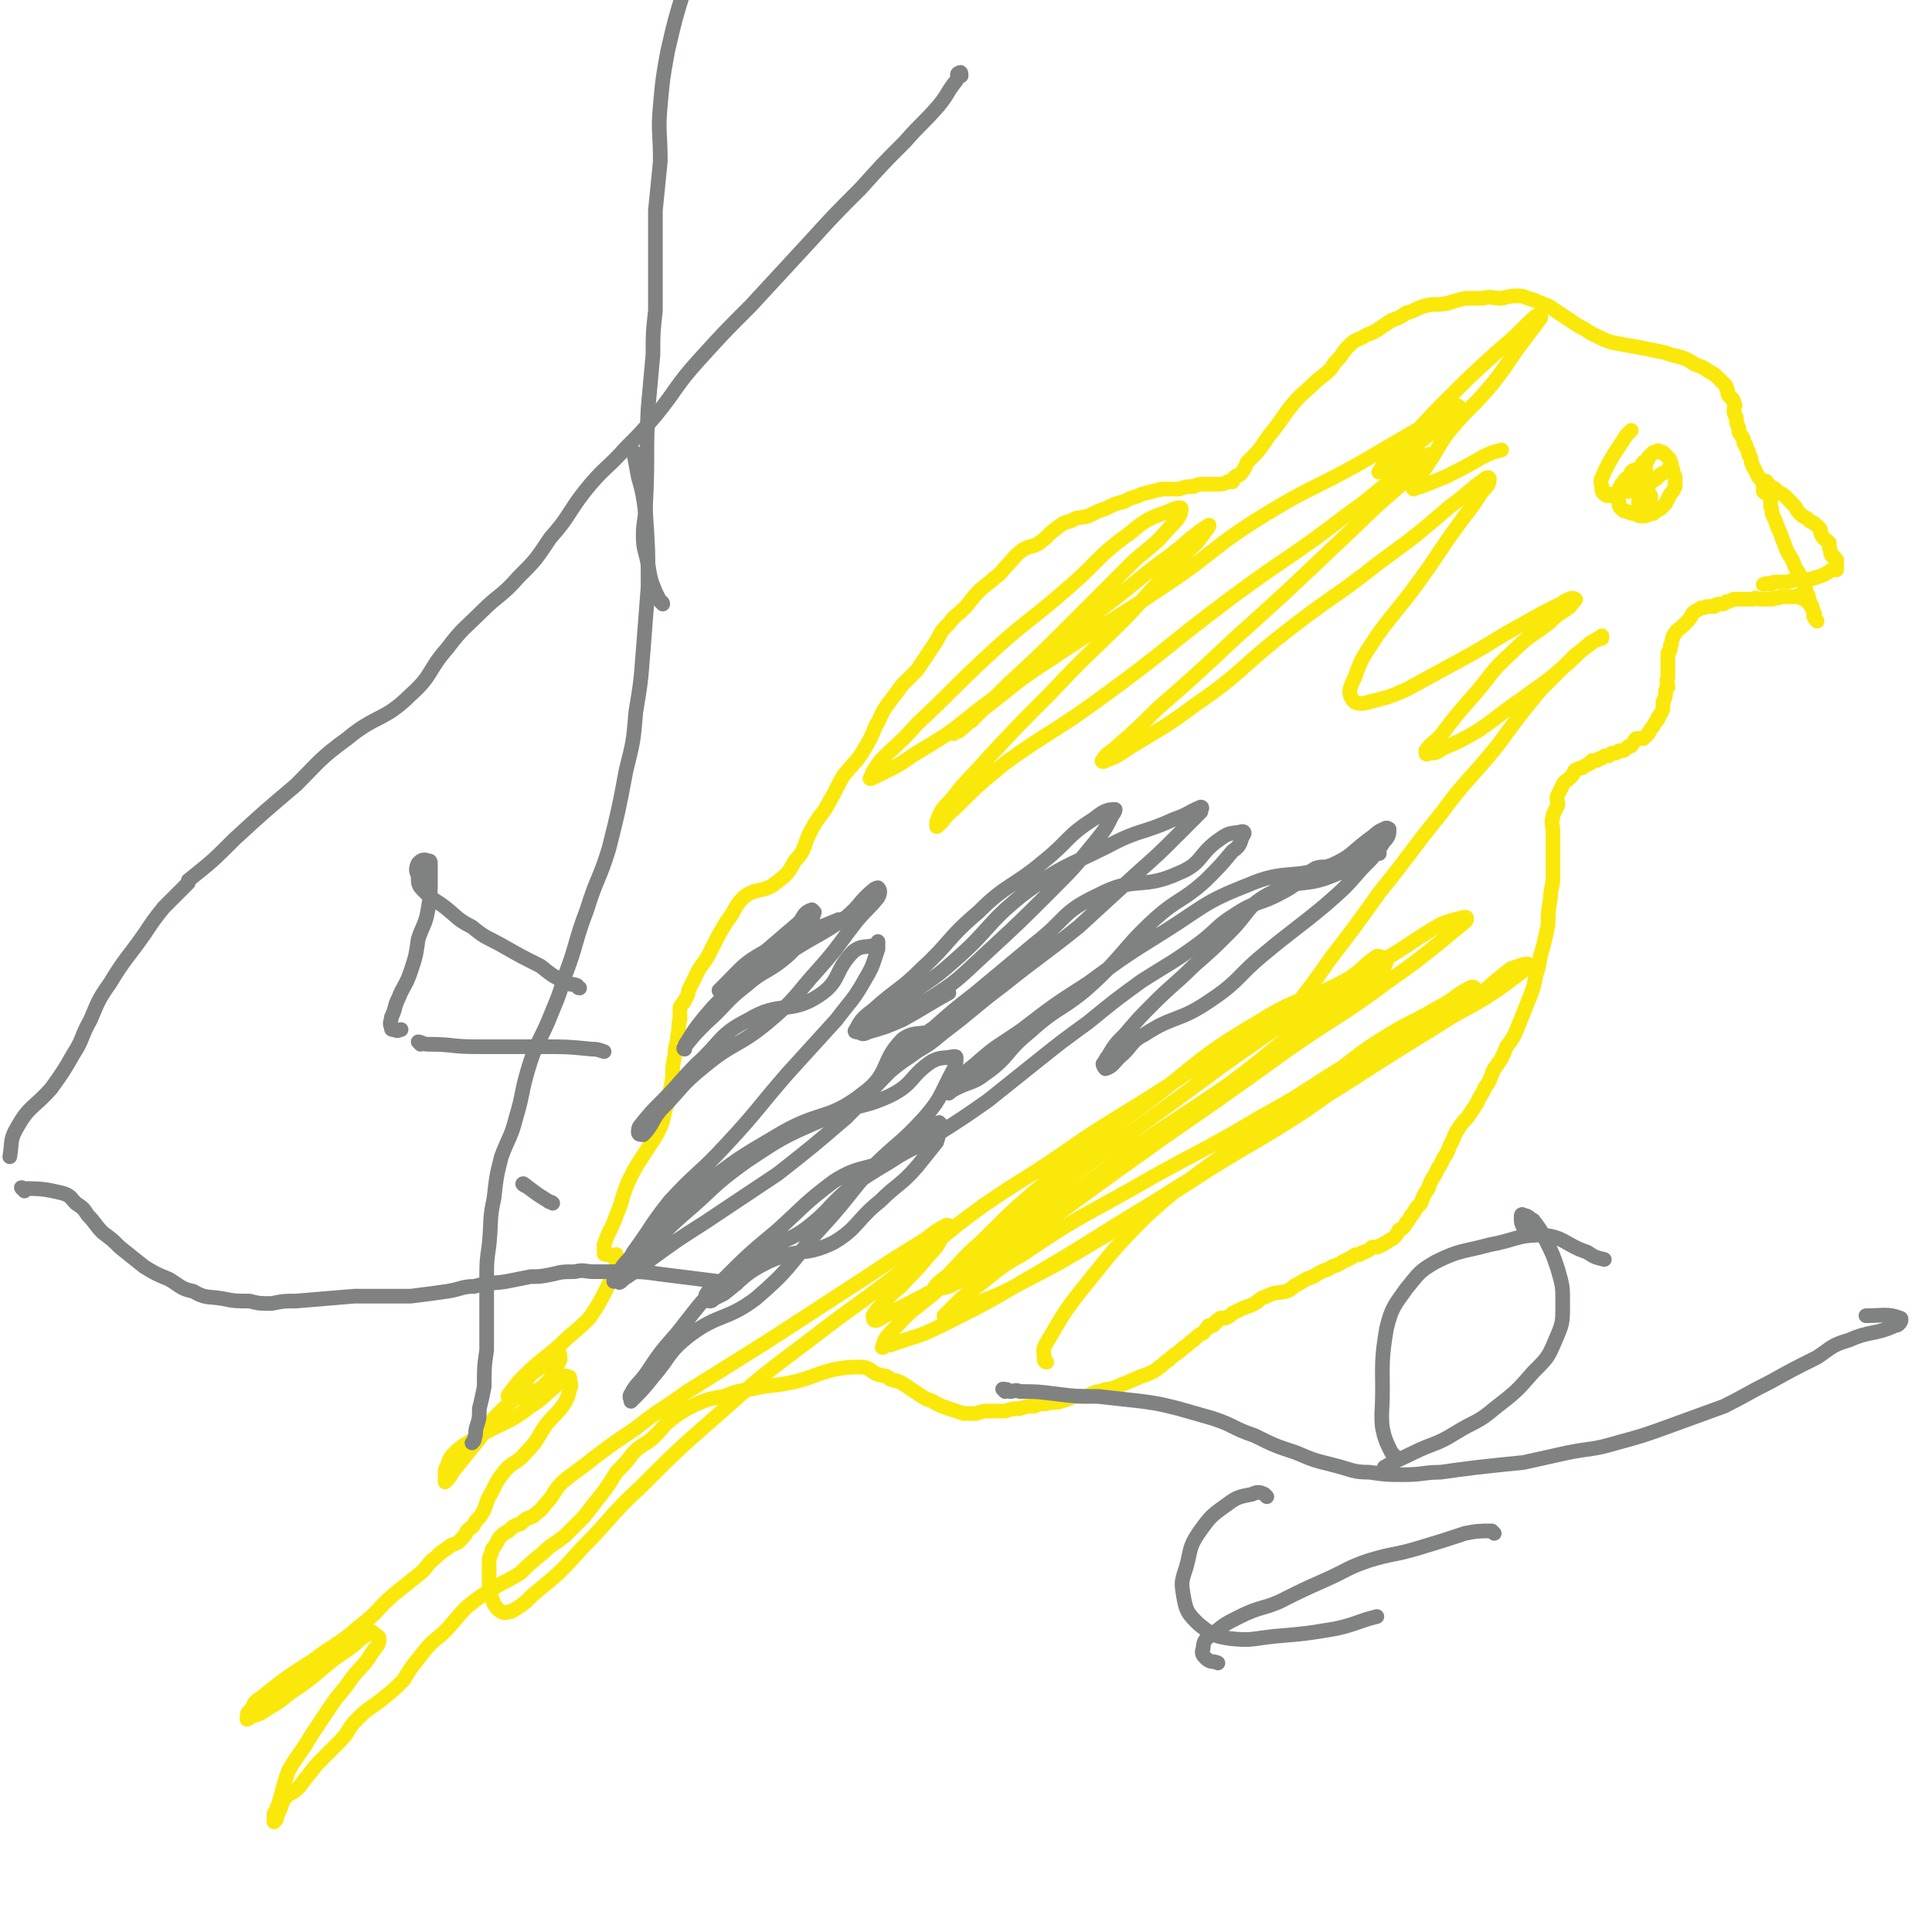 <svg viewBox='0 0 790 790' version='1.1' xmlns='http://www.w3.org/2000/svg' xmlns:xlink='http://www.w3.org/1999/xlink'><g fill='none' stroke='#FAE80B' stroke-width='6' stroke-linecap='round' stroke-linejoin='round'><path d='M723,198c0,0 -1,-2 -1,-1 1,1 2,2 4,3 1,2 2,1 4,3 1,1 1,1 3,3 2,2 1,2 3,4 2,2 2,1 4,3 2,1 2,1 4,3 1,1 0,2 1,3 1,2 1,1 3,3 0,1 0,1 0,2 1,2 0,2 1,3 0,1 1,0 1,1 1,0 0,1 1,1 0,1 0,1 0,1 0,1 0,1 0,1 0,1 0,1 0,1 0,0 0,0 0,1 0,0 0,0 0,0 -1,0 -1,0 -2,0 -3,2 -3,2 -6,3 -3,1 -3,1 -6,1 -3,0 -3,0 -6,1 -2,0 -2,0 -4,0 -2,0 -2,0 -3,1 -1,0 -1,-1 -3,0 0,0 0,0 0,0 '/><path d='M741,248c-1,0 -1,-1 -1,-1 -2,-2 -2,-2 -5,-3 0,-1 0,0 -1,0 0,0 0,0 -1,0 -1,0 -1,0 -2,0 -1,0 -1,0 -1,0 -1,0 -1,0 -2,0 -1,1 -1,0 -3,1 -1,0 -1,0 -3,0 -1,0 -1,0 -2,0 -2,0 -2,-1 -3,0 -2,0 -2,0 -3,0 -2,0 -2,0 -3,0 -1,0 -1,0 -2,0 -2,1 -2,1 -3,1 -1,1 -1,1 -2,1 -2,0 -2,0 -3,1 -2,0 -2,0 -3,0 -2,1 -2,0 -3,1 -2,1 -2,1 -3,2 -1,2 -1,2 -2,3 -1,1 -1,1 -2,2 -2,2 -2,1 -3,3 -1,1 -1,1 -1,2 -1,2 0,2 -1,3 0,2 0,2 -1,3 0,2 0,2 0,3 0,2 0,2 0,4 0,2 0,1 0,3 -1,2 0,2 0,4 -1,1 -1,1 -1,3 0,1 0,1 -1,3 0,1 0,1 0,2 0,1 0,1 -1,3 -1,1 -1,1 -1,2 -1,1 -1,1 -2,3 -1,1 -1,1 -2,3 -1,1 -1,1 -2,2 -1,0 -2,0 -3,0 -1,1 -1,2 -2,3 -1,0 -1,0 -2,1 -1,1 -1,1 -3,1 -1,1 -1,1 -3,1 -1,1 -1,1 -1,1 -2,0 -2,0 -3,1 -1,0 -1,0 -2,1 -1,0 -1,0 -2,0 -1,1 0,1 -1,1 -1,1 -2,1 -3,2 -1,0 -1,0 -3,1 -1,2 -1,2 -2,3 -2,2 -2,1 -3,3 -1,2 -1,2 -2,4 -1,2 0,2 0,4 -1,3 -2,3 -2,5 -1,3 0,3 0,6 0,3 0,3 0,6 0,2 0,2 0,5 0,4 0,4 0,7 0,5 -1,5 -1,9 -1,6 -1,6 -1,11 -1,5 -1,5 -2,9 -2,6 -1,6 -3,12 -1,5 -1,5 -3,10 -2,5 -2,5 -4,10 -2,5 -2,5 -5,9 -2,5 -2,5 -5,9 -2,4 -1,4 -4,8 -1,3 -2,3 -3,6 -2,3 -2,3 -4,6 -2,2 -2,2 -4,5 -2,3 -1,3 -3,6 -1,3 -1,3 -3,6 -1,3 -2,3 -3,6 -2,3 -2,3 -3,6 -2,3 -2,3 -3,6 -2,2 -2,2 -3,4 -2,2 -1,2 -3,4 -1,2 -1,2 -3,3 -1,2 -1,2 -2,3 -1,1 -2,1 -3,2 -1,0 -1,1 -2,1 -1,1 -1,0 -2,1 -1,0 -1,0 -2,0 -1,1 -1,1 -3,2 -1,0 -1,0 -2,1 -2,0 -2,0 -3,1 -2,1 -2,1 -4,2 -3,2 -3,1 -6,3 -3,1 -3,1 -6,3 -3,1 -3,1 -6,3 -3,1 -2,2 -5,3 -4,1 -4,0 -8,2 -3,1 -2,1 -5,3 -2,1 -2,1 -5,2 -2,1 -2,1 -4,2 -1,1 -1,1 -3,2 -1,0 -1,0 -2,0 0,0 0,0 -1,1 -1,0 0,0 -1,1 0,0 0,0 0,0 -1,0 0,0 -1,1 0,0 0,0 -1,0 -1,0 -1,0 -1,1 -1,0 -1,1 -2,2 -2,1 -2,1 -4,3 -2,1 -2,2 -4,3 -3,3 -3,2 -6,5 -2,1 -2,2 -4,3 -2,2 -3,2 -5,3 -3,1 -3,1 -5,2 -3,1 -2,1 -5,2 -2,1 -2,1 -5,2 -2,0 -2,0 -4,1 -3,0 -3,1 -6,2 -2,0 -2,0 -5,0 -2,1 -2,1 -5,2 -3,1 -3,0 -6,1 -3,0 -3,0 -5,1 -3,0 -3,0 -6,1 -3,0 -3,0 -6,1 -3,0 -3,0 -6,0 -3,0 -3,0 -6,1 -2,0 -3,0 -5,0 -3,-1 -3,-1 -6,-2 -3,-1 -3,-1 -5,-2 -3,-2 -3,-1 -6,-3 -3,-2 -3,-2 -6,-4 -3,-2 -3,-2 -7,-3 -2,-2 -2,-1 -5,-2 -3,-1 -2,-2 -6,-3 -6,0 -6,0 -12,1 -8,2 -8,3 -16,5 -9,2 -9,1 -18,3 -6,1 -6,1 -11,3 -6,1 -6,1 -11,3 -6,3 -6,3 -10,6 -4,3 -4,4 -7,7 -4,4 -5,3 -9,7 -3,4 -3,4 -7,8 -3,5 -3,5 -6,9 -4,5 -4,5 -7,9 -4,4 -4,4 -8,8 -5,4 -5,3 -9,7 -5,4 -5,4 -9,8 -6,4 -6,3 -12,7 -5,3 -5,3 -10,7 -5,5 -5,6 -10,11 -5,4 -5,4 -9,9 -4,5 -4,5 -7,10 -4,4 -4,4 -9,8 -5,4 -5,3 -10,8 -4,4 -3,5 -7,9 -3,3 -3,3 -7,7 -3,3 -3,3 -6,7 -2,2 -2,3 -4,5 -3,3 -4,2 -6,5 -1,2 -1,3 -2,5 -1,2 -1,2 -1,3 -1,1 -1,1 -1,1 0,0 0,0 0,-1 0,-1 0,-1 0,-2 0,-1 1,-1 1,-2 3,-8 2,-8 5,-16 4,-7 5,-7 9,-14 4,-6 4,-6 8,-12 4,-6 5,-6 9,-12 4,-5 5,-5 8,-10 2,-3 3,-3 3,-6 0,-1 -1,-1 -2,-2 -1,-1 -1,-1 -2,0 -4,2 -4,3 -8,6 -6,4 -6,4 -12,9 -6,5 -6,5 -12,9 -5,4 -5,4 -10,7 -3,2 -3,2 -7,3 0,1 -1,1 -1,1 0,-2 0,-3 2,-4 1,-3 1,-3 4,-5 10,-8 10,-8 21,-15 9,-7 10,-6 19,-14 8,-6 7,-7 14,-13 5,-4 5,-4 10,-8 4,-3 3,-4 7,-7 2,-2 2,-2 5,-4 2,-2 3,-1 5,-3 2,-2 2,-2 3,-4 2,-2 2,-1 3,-3 1,-2 2,-2 3,-4 2,-3 1,-3 3,-7 3,-5 2,-5 6,-10 4,-5 5,-3 9,-8 5,-5 4,-5 8,-11 3,-4 4,-4 7,-8 2,-3 2,-3 3,-7 1,-2 0,-2 0,-4 0,-1 0,-1 -1,-1 -1,-1 -1,0 -2,1 -2,1 -2,1 -3,3 -5,4 -5,5 -10,8 -9,7 -10,6 -19,11 -6,4 -6,3 -11,7 -3,3 -3,3 -4,6 -1,2 -1,2 -1,5 0,1 0,2 0,2 1,-1 2,-2 3,-4 4,-5 4,-5 8,-10 7,-8 6,-10 14,-17 6,-6 8,-3 15,-8 3,-3 3,-3 5,-7 1,-2 1,-2 2,-4 0,-2 0,-3 -1,-3 -1,-1 -1,0 -2,1 -2,2 -2,2 -4,4 -2,2 -2,2 -5,4 -2,3 -2,3 -5,5 -1,1 -1,1 -2,1 -1,1 -3,3 -2,3 1,-2 2,-4 6,-8 7,-7 7,-6 15,-13 6,-6 6,-5 12,-11 4,-6 4,-6 7,-12 2,-4 2,-4 3,-7 1,-2 1,-2 1,-4 0,-1 0,-2 0,-3 0,0 -1,1 -1,1 -1,0 -1,-1 -2,-1 0,0 -1,0 -1,0 -1,0 -1,0 -1,-1 0,-1 0,-2 0,-3 2,-6 3,-6 5,-12 3,-7 2,-7 5,-14 3,-6 3,-6 7,-12 3,-5 3,-4 6,-10 2,-5 1,-5 3,-10 1,-5 1,-5 2,-10 0,-5 0,-5 1,-10 0,-4 1,-4 1,-7 1,-4 0,-4 1,-7 0,-3 0,-3 0,-5 1,-2 2,-2 2,-3 2,-3 1,-3 2,-5 2,-4 2,-4 4,-8 3,-4 3,-4 5,-8 3,-6 3,-6 6,-11 4,-5 3,-6 7,-10 5,-4 7,-2 12,-5 5,-4 6,-4 9,-10 5,-5 3,-6 7,-13 3,-6 4,-5 7,-11 3,-5 3,-6 6,-11 4,-5 5,-5 8,-10 3,-5 3,-5 5,-10 3,-5 2,-5 5,-9 3,-4 3,-4 6,-8 3,-3 3,-3 6,-6 2,-3 2,-3 4,-6 2,-3 2,-3 4,-6 2,-4 2,-4 5,-7 3,-4 3,-3 6,-6 3,-3 3,-4 6,-7 3,-3 4,-3 7,-6 3,-2 2,-2 5,-5 3,-3 2,-3 6,-6 3,-2 4,-1 7,-3 4,-3 3,-3 7,-6 3,-2 2,-2 6,-3 3,-2 4,-1 7,-2 4,-2 4,-2 7,-3 4,-2 4,-2 8,-3 3,-2 3,-1 7,-3 4,-1 4,-1 8,-2 3,0 3,0 7,0 3,-1 3,-1 6,-1 2,-1 2,-1 5,-1 2,0 2,0 5,0 2,0 2,0 4,-1 1,0 1,0 2,0 0,-1 0,-1 1,-2 1,-1 1,0 2,-1 2,-2 2,-3 3,-5 2,-2 2,-2 4,-4 3,-4 3,-4 5,-7 5,-6 5,-7 9,-12 4,-5 5,-5 9,-9 3,-3 4,-3 7,-6 2,-3 2,-3 4,-5 2,-3 2,-3 4,-5 2,-2 3,-2 5,-3 3,-2 3,-1 6,-3 3,-2 3,-2 6,-4 3,-1 3,-1 6,-3 4,-1 4,-2 8,-3 4,-1 4,0 9,-1 3,-1 3,-1 7,-2 4,0 4,0 7,0 4,-1 4,0 8,0 4,-1 4,-1 8,-1 3,1 3,1 6,2 2,1 2,1 5,2 3,2 3,2 6,4 3,2 3,2 6,4 4,2 3,2 7,4 4,2 4,2 7,3 5,1 5,1 11,2 5,1 5,1 10,2 3,1 3,1 7,2 3,1 3,1 6,3 3,1 3,1 6,3 2,1 2,1 4,3 1,1 1,1 2,2 1,1 1,1 1,2 1,1 0,2 1,3 1,1 2,1 2,3 1,1 0,1 0,3 0,2 1,2 1,3 0,2 0,2 1,4 0,2 0,2 1,3 1,2 1,1 1,3 1,1 1,1 1,2 1,2 1,1 1,3 1,1 1,1 1,3 1,1 0,1 1,2 1,2 1,2 2,4 1,1 1,1 2,3 0,1 0,1 0,3 1,1 2,1 3,3 0,1 0,1 0,3 1,2 0,2 1,4 1,2 1,2 2,5 1,2 1,2 2,5 1,2 1,3 2,5 2,3 2,3 3,6 2,3 2,3 3,6 1,2 1,2 2,5 1,1 0,1 1,3 0,1 1,1 1,3 1,1 0,1 1,2 0,1 -1,1 0,1 0,1 0,1 1,2 0,0 0,0 0,0 0,0 0,0 0,0 '/><path d='M671,199c0,0 -1,0 -1,-1 0,-2 0,-2 0,-4 0,-1 1,-1 1,-2 0,-1 0,-2 1,-3 0,0 0,0 1,0 1,-1 1,-1 1,-2 1,-1 1,-1 2,-2 0,0 1,0 1,0 1,-1 1,-1 2,0 1,0 1,0 1,0 1,1 1,1 2,2 1,1 1,1 1,2 1,1 0,1 1,3 0,1 0,1 1,3 0,2 0,2 0,4 -1,2 -1,2 -2,3 -1,2 -1,2 -2,4 -1,1 -1,1 -2,2 -2,1 -2,1 -3,2 -2,0 -2,1 -4,1 -2,0 -2,0 -3,-1 -2,0 -2,0 -4,-1 -1,0 -1,0 -2,-1 -1,-1 -1,-1 -1,-3 -1,-1 -1,-1 0,-3 0,-1 0,-1 0,-2 1,-2 1,-2 2,-3 1,-2 1,-1 2,-2 1,-1 1,-2 1,-2 1,-1 2,-1 3,-1 1,0 1,0 2,0 0,0 1,0 1,0 0,1 0,1 0,2 -1,1 -2,0 -3,1 -2,2 -1,2 -4,4 -1,1 -1,1 -3,2 -2,1 -2,1 -4,1 -1,1 -2,1 -3,0 -1,-1 -1,-1 -1,-3 -1,-3 0,-3 1,-6 4,-8 4,-7 9,-15 1,-1 1,-1 2,-2 '/><path d='M666,201c0,0 -1,-1 -1,-1 1,0 2,0 4,0 1,1 1,1 3,1 1,0 1,0 2,1 1,0 1,1 1,1 0,1 0,2 -1,2 -1,1 -1,1 -1,2 -1,0 -1,1 -1,1 -1,0 -1,0 -2,-1 0,-1 0,-1 0,-2 1,-1 1,-1 2,-2 1,-2 1,-2 2,-4 1,-2 1,-2 3,-3 1,-1 1,-1 2,-2 2,-1 2,-1 3,-2 1,0 1,0 1,0 1,0 1,0 1,1 0,1 0,1 0,1 '/></g>
<g fill='none' stroke='#808282' stroke-width='6' stroke-linecap='round' stroke-linejoin='round'><path d='M564,349c0,-1 0,-1 -1,-1 0,-1 0,0 -1,0 -1,0 -1,0 -3,1 -7,4 -6,6 -14,9 -12,5 -14,1 -25,7 -10,5 -9,8 -17,16 -7,7 -7,7 -15,14 -8,8 -8,7 -16,15 -6,6 -6,6 -12,13 -4,4 -4,4 -7,9 -1,1 -1,2 -2,3 0,1 1,2 1,2 3,-1 3,-2 6,-5 5,-4 4,-6 10,-9 12,-8 14,-5 27,-14 12,-8 11,-10 22,-19 12,-10 13,-10 25,-20 8,-7 8,-7 15,-15 5,-5 5,-5 9,-11 2,-2 2,-3 2,-5 0,0 -1,-1 -2,0 -3,1 -3,2 -6,4 -8,6 -7,7 -16,11 -16,6 -18,1 -34,8 -18,7 -18,9 -34,19 -16,10 -16,10 -31,21 -14,9 -14,9 -27,19 -10,7 -10,6 -19,14 -5,4 -5,4 -9,9 -1,1 -2,3 -2,3 0,0 1,-1 3,-2 6,-3 7,-2 12,-6 10,-7 8,-9 18,-17 12,-11 14,-9 26,-20 13,-12 12,-14 25,-26 10,-9 11,-7 21,-16 6,-6 6,-6 11,-12 3,-2 3,-3 4,-6 1,-1 1,-2 0,-2 -4,1 -5,0 -9,3 -9,6 -7,10 -17,14 -15,7 -18,1 -33,9 -15,7 -13,10 -26,20 -12,10 -12,10 -24,20 -9,7 -9,7 -18,15 -5,4 -5,4 -10,8 -1,1 -2,2 -2,2 0,1 2,1 4,0 7,-4 7,-4 13,-9 12,-9 12,-10 24,-19 15,-12 16,-12 31,-24 12,-11 12,-11 24,-22 9,-8 9,-8 17,-16 5,-5 5,-5 9,-9 0,-1 1,-2 0,-2 -5,2 -5,3 -11,5 -13,6 -14,4 -27,11 -18,9 -19,8 -35,20 -15,12 -13,14 -28,27 -10,9 -11,8 -21,16 -6,4 -7,3 -12,7 -2,1 -3,2 -2,2 0,0 1,-1 3,-2 11,-3 12,-1 21,-7 13,-8 13,-9 25,-20 13,-12 13,-12 25,-24 10,-10 10,-10 19,-21 4,-5 4,-5 7,-11 1,-1 1,-2 1,-2 -4,0 -5,1 -9,4 -11,7 -10,9 -20,17 -13,11 -15,9 -27,21 -13,11 -11,12 -23,23 -9,9 -10,8 -20,17 -4,3 -5,4 -7,8 -1,1 0,1 1,1 2,1 2,1 4,0 7,-2 7,-2 14,-5 9,-5 10,-6 19,-11 '/><path d='M549,355c-1,-1 -1,-1 -1,-1 -1,-1 -1,0 -2,0 -1,0 -1,0 -2,0 -3,1 -3,0 -6,1 -7,4 -6,6 -14,10 -9,5 -10,3 -19,9 -8,5 -7,6 -15,12 -11,8 -12,8 -23,15 -11,8 -11,8 -22,17 -11,8 -11,8 -21,16 -10,8 -10,8 -20,16 -10,7 -10,7 -21,14 -9,6 -10,5 -19,11 -10,6 -10,6 -18,12 -8,7 -7,8 -16,15 -8,6 -9,4 -18,10 -6,4 -6,4 -13,9 -3,2 -3,2 -7,5 -2,2 -2,1 -3,3 -1,1 0,1 0,2 0,1 1,1 1,1 1,0 1,0 2,-1 2,-1 2,-1 4,-2 9,-7 8,-8 18,-13 13,-6 15,-2 27,-8 10,-6 9,-9 19,-17 7,-7 8,-6 15,-14 4,-5 4,-5 8,-10 1,-3 1,-4 2,-7 0,0 -1,-1 -1,-1 -3,1 -3,1 -6,3 -6,5 -5,7 -12,11 -12,6 -14,3 -25,10 -12,9 -12,10 -23,20 -12,10 -12,10 -23,21 -10,10 -10,11 -18,21 -7,8 -7,8 -13,17 -3,4 -4,4 -6,8 -1,1 0,2 0,3 0,0 1,-1 1,-1 4,-4 4,-4 8,-9 7,-8 6,-10 15,-17 12,-9 15,-6 27,-15 14,-12 13,-13 25,-27 12,-13 11,-13 22,-26 11,-11 12,-10 22,-21 6,-7 6,-8 10,-16 2,-4 3,-5 3,-8 0,-1 0,-1 -1,-1 -5,1 -5,0 -9,2 -9,6 -7,9 -17,14 -13,6 -14,3 -28,10 -16,7 -16,7 -31,17 -14,10 -13,11 -26,22 -9,8 -8,8 -17,17 -4,4 -4,3 -8,8 -1,1 -1,2 -1,2 0,1 1,0 2,-1 6,-4 6,-4 11,-8 11,-8 11,-8 22,-15 15,-10 15,-10 30,-20 14,-11 14,-11 28,-23 9,-9 9,-10 18,-19 7,-6 8,-5 14,-11 2,-3 2,-4 3,-6 0,0 -1,0 -1,1 -5,1 -7,0 -11,3 -9,9 -5,14 -16,22 -14,11 -17,7 -33,16 -15,9 -16,9 -29,19 -12,9 -12,10 -22,20 -7,6 -7,7 -12,13 -3,3 -3,4 -5,7 -1,1 -1,1 -1,2 0,0 1,-1 2,-1 3,-5 3,-6 6,-11 8,-11 7,-11 15,-21 11,-12 12,-11 23,-23 13,-14 12,-14 25,-29 10,-11 10,-11 20,-22 6,-8 7,-8 12,-17 3,-5 3,-6 5,-12 0,-1 0,-2 0,-3 0,0 0,1 0,1 -5,2 -6,0 -10,3 -8,8 -5,12 -14,18 -12,8 -16,2 -29,10 -12,6 -11,9 -21,18 -7,7 -7,8 -14,15 -5,5 -5,5 -9,10 -1,1 -1,2 -1,3 0,1 1,1 2,1 4,-4 3,-5 7,-10 9,-9 8,-10 18,-18 12,-10 14,-8 26,-18 12,-10 11,-11 21,-22 8,-9 8,-10 15,-19 5,-6 5,-5 9,-10 1,-2 1,-3 0,-4 0,0 -1,0 -2,1 -6,5 -5,6 -11,11 -11,8 -12,7 -24,15 -10,7 -10,6 -20,13 -8,6 -8,6 -14,13 -4,5 -4,5 -7,10 -1,1 -1,2 -1,3 -1,0 0,-1 0,-1 4,-5 4,-5 9,-10 8,-7 7,-8 16,-15 8,-7 9,-5 18,-13 5,-5 4,-5 8,-11 1,-3 1,-3 2,-6 0,0 -1,-1 -1,-1 -3,1 -3,2 -5,5 -7,6 -7,6 -14,12 -5,6 -5,6 -11,11 -3,2 -3,2 -6,4 -1,1 -2,1 -2,1 0,0 1,-1 2,-2 8,-8 8,-9 17,-14 14,-8 16,-7 30,-13 '/></g>
<g fill='none' stroke='#FAE80B' stroke-width='6' stroke-linecap='round' stroke-linejoin='round'><path d='M428,557c0,0 -1,0 -1,-1 0,-4 -1,-4 1,-7 6,-10 6,-11 13,-20 13,-16 13,-17 28,-32 19,-17 20,-16 41,-32 16,-13 16,-12 33,-24 12,-9 12,-10 25,-18 10,-6 10,-5 20,-11 6,-3 6,-4 11,-7 2,-1 3,-2 4,-1 0,0 -1,1 -2,2 -4,3 -5,2 -9,5 -9,7 -9,8 -18,15 -20,14 -20,14 -40,28 -23,15 -24,14 -47,29 -22,14 -21,14 -43,27 -15,9 -16,9 -31,17 -10,5 -10,4 -20,8 -3,2 -5,3 -7,3 0,0 2,-2 3,-3 4,-4 4,-4 9,-8 10,-7 9,-8 20,-14 22,-15 22,-14 45,-27 26,-15 27,-14 52,-29 24,-13 23,-15 47,-28 17,-9 18,-7 34,-17 12,-6 11,-8 22,-16 3,-1 8,-3 7,-1 -2,2 -6,5 -13,10 -12,8 -13,7 -25,15 -28,17 -28,18 -56,35 -29,19 -30,18 -60,37 -25,15 -25,16 -51,31 -17,10 -17,10 -35,19 -10,5 -10,4 -21,8 -2,0 -4,1 -3,1 0,-3 2,-5 5,-8 8,-9 9,-8 18,-16 15,-14 15,-15 31,-27 26,-22 26,-21 53,-41 28,-20 28,-21 56,-40 20,-14 20,-13 41,-26 12,-7 12,-8 24,-15 5,-2 6,-2 10,-3 1,0 1,1 0,2 -5,4 -5,4 -11,9 -10,8 -10,8 -20,15 -20,15 -21,14 -41,28 -25,18 -25,18 -51,36 -21,15 -21,15 -43,31 -14,10 -14,11 -28,21 -8,5 -9,5 -17,9 -3,1 -6,1 -6,1 0,-1 2,-3 5,-5 7,-7 6,-7 14,-14 13,-13 13,-13 27,-25 23,-19 23,-19 46,-36 20,-16 20,-17 42,-30 16,-10 17,-7 34,-16 7,-4 7,-6 13,-10 2,0 4,1 4,2 -1,3 -2,4 -5,6 -9,8 -10,6 -20,14 -20,14 -19,15 -39,30 -26,18 -27,17 -52,36 -22,16 -21,17 -43,32 -13,9 -13,9 -27,17 -9,5 -10,5 -19,10 -2,1 -3,2 -4,2 -1,0 -1,-1 -1,-2 2,-3 2,-3 5,-6 4,-5 5,-4 9,-9 5,-5 5,-5 9,-10 3,-3 3,-3 5,-7 2,-2 2,-2 3,-4 0,-1 0,-1 -1,-1 -4,2 -5,3 -9,6 -13,8 -13,8 -25,16 -20,13 -20,13 -40,26 -16,10 -16,10 -32,20 -11,8 -11,7 -21,15 -9,6 -9,6 -17,12 -6,5 -7,5 -13,10 -4,4 -3,5 -7,9 -2,3 -3,3 -5,5 -3,1 -3,1 -5,3 -3,1 -3,1 -5,3 -2,1 -2,1 -3,2 -1,1 -1,1 -2,3 -1,2 -2,2 -2,4 -1,2 -1,2 -1,5 0,2 0,3 0,5 0,3 0,3 0,6 1,2 1,2 2,5 1,1 1,2 3,3 2,1 2,0 4,0 5,-3 5,-3 9,-7 11,-9 11,-9 20,-19 12,-12 11,-13 24,-25 15,-15 15,-15 31,-29 18,-16 18,-16 38,-31 18,-14 18,-13 36,-27 18,-14 17,-15 35,-28 16,-11 16,-10 32,-21 13,-9 13,-9 26,-17 13,-8 13,-8 25,-16 10,-5 10,-5 20,-11 6,-4 6,-4 12,-8 3,-2 3,-2 6,-4 2,0 2,0 3,0 0,0 -1,1 -1,1 -1,0 -1,0 -2,1 0,0 -1,1 -1,1 0,-1 1,-1 1,-2 4,-3 4,-3 7,-6 7,-9 7,-9 14,-19 10,-13 10,-13 20,-27 13,-16 12,-16 25,-32 11,-15 12,-14 24,-29 8,-11 8,-11 17,-22 7,-7 7,-7 14,-14 4,-3 4,-3 8,-6 1,-1 2,-1 3,-2 0,0 0,1 0,1 -3,1 -4,1 -6,3 -5,4 -5,5 -10,9 -8,7 -9,7 -17,13 -9,6 -9,7 -18,13 -7,4 -7,4 -14,7 -3,2 -3,2 -6,2 -1,1 -1,0 -1,-1 2,-3 3,-3 6,-6 6,-8 6,-8 13,-16 8,-9 7,-10 16,-18 7,-7 7,-6 15,-12 4,-4 5,-4 9,-7 1,-2 3,-3 2,-3 -1,-1 -3,0 -6,2 -8,4 -8,4 -15,8 -13,7 -13,8 -26,15 -11,6 -11,6 -22,12 -7,3 -7,3 -15,5 -3,1 -6,1 -7,-1 -2,-3 -1,-5 1,-9 3,-9 4,-9 9,-17 8,-11 9,-11 17,-22 8,-11 8,-12 16,-23 5,-7 5,-6 10,-14 2,-2 3,-3 3,-5 0,-1 -1,-1 -2,0 -7,5 -7,6 -14,11 -14,12 -14,12 -29,23 -19,15 -20,14 -39,29 -18,14 -17,16 -36,29 -12,9 -13,9 -26,17 -5,3 -5,4 -11,6 -1,1 -2,0 -1,0 1,-3 3,-3 6,-6 8,-7 8,-7 16,-15 16,-14 16,-14 32,-29 20,-18 20,-18 40,-37 13,-12 13,-13 27,-25 6,-6 7,-6 12,-11 1,-1 1,-3 0,-2 -4,1 -5,2 -9,6 -13,9 -12,10 -25,19 -22,17 -23,16 -46,33 -28,21 -27,22 -56,43 -18,13 -19,12 -37,25 -11,9 -11,9 -21,19 -4,3 -4,5 -7,7 0,0 0,-1 0,-2 2,-5 2,-5 6,-9 6,-8 7,-8 14,-16 13,-14 13,-14 27,-28 15,-16 15,-15 31,-31 11,-12 11,-12 22,-24 5,-5 6,-5 10,-11 1,-1 2,-3 1,-2 -2,1 -3,2 -7,5 -9,8 -9,7 -19,15 -17,14 -17,13 -34,27 -18,15 -17,16 -35,29 -12,10 -13,10 -26,18 -7,5 -8,5 -16,9 0,0 -2,1 -1,0 1,-3 2,-4 4,-7 8,-8 8,-7 15,-15 14,-13 14,-14 28,-27 16,-15 17,-14 33,-28 13,-11 12,-13 26,-23 7,-6 8,-6 16,-9 2,-1 5,-2 5,-1 0,3 -2,5 -5,8 -6,7 -7,7 -14,13 -13,13 -13,13 -26,26 -13,13 -13,13 -26,25 -7,7 -7,7 -15,15 -4,2 -5,3 -7,5 -1,0 1,-1 2,-1 5,-4 5,-5 10,-9 13,-10 13,-11 27,-20 22,-15 23,-14 45,-29 23,-15 21,-17 44,-31 18,-11 19,-10 37,-20 12,-7 12,-7 24,-14 7,-4 7,-4 14,-9 2,-1 2,-2 3,-1 1,0 1,2 0,3 -2,3 -3,2 -7,5 -5,4 -5,4 -10,8 -4,4 -4,3 -9,7 -3,2 -2,2 -5,4 -1,0 -2,0 -1,0 2,-4 3,-4 7,-8 10,-10 10,-11 19,-20 11,-11 11,-11 22,-21 7,-6 7,-6 13,-12 2,-2 3,-3 4,-3 1,-1 1,0 1,1 -3,4 -3,4 -6,8 -7,9 -6,9 -13,18 -9,11 -10,10 -19,21 -5,7 -4,7 -9,14 -2,3 -2,3 -4,6 -1,1 -2,2 -1,3 0,0 2,-1 3,-1 5,-2 5,-2 10,-4 8,-4 8,-4 15,-8 4,-2 4,-2 8,-3 '/></g>
<g fill='none' stroke='#808282' stroke-width='6' stroke-linecap='round' stroke-linejoin='round'><path d='M393,31c0,-1 0,-2 -1,-1 -1,0 0,1 -1,3 -4,5 -3,5 -7,10 -7,8 -7,7 -14,15 -9,9 -9,9 -18,19 -11,11 -11,11 -21,22 -12,13 -12,13 -24,26 -11,11 -11,11 -21,22 -10,11 -9,12 -18,23 -6,7 -6,7 -12,13 0,0 0,0 0,0 -8,9 -9,8 -17,18 -7,9 -6,10 -14,19 -6,9 -6,9 -13,16 -7,8 -8,7 -15,14 -7,7 -8,7 -14,15 -8,9 -6,11 -15,19 -11,11 -14,8 -26,18 -11,8 -11,9 -21,19 -13,11 -13,11 -25,22 -9,9 -9,9 -19,17 0,1 0,1 0,1 -5,5 -5,5 -10,10 -4,5 -4,5 -8,11 -7,10 -8,10 -14,20 -5,7 -5,8 -8,15 -4,7 -3,8 -7,14 -4,7 -4,7 -9,14 -7,8 -9,7 -14,16 -3,5 -2,6 -3,12 '/><path d='M10,487c0,-1 -2,-2 -1,-1 7,0 9,0 17,2 3,1 3,2 5,4 3,2 3,2 5,5 3,3 3,4 6,7 4,3 4,3 7,6 5,4 5,4 10,8 5,3 5,3 10,5 5,3 5,4 10,5 5,3 6,2 12,3 5,1 5,1 11,1 4,1 4,1 9,1 5,-1 5,-1 10,-1 12,-1 12,-1 24,-2 12,0 12,0 23,0 8,-1 8,-1 15,-2 6,-1 6,-2 11,-2 7,-2 7,-1 13,-2 5,-1 5,-1 10,-2 4,0 4,0 9,-1 4,-1 4,-1 9,-1 4,-1 4,0 8,0 7,0 7,0 13,0 7,0 7,0 14,1 8,1 8,1 16,2 8,1 8,1 15,2 '/><path d='M260,186c0,0 -1,-2 -1,-1 1,4 1,5 2,10 2,7 2,8 3,15 1,15 1,15 1,30 -1,13 -1,13 -2,26 -1,13 -1,13 -3,25 -1,12 -1,12 -4,24 -3,16 -3,16 -7,32 -4,13 -5,12 -9,25 -5,13 -4,14 -9,27 -3,10 -3,9 -7,19 -4,9 -5,9 -8,19 -3,10 -2,10 -5,20 -2,8 -3,8 -6,16 -2,8 -2,8 -3,17 -2,9 -1,9 -2,19 -1,7 -1,7 -1,14 0,7 0,7 0,14 0,7 0,7 0,15 -1,7 -1,7 -1,15 -1,5 -1,5 -2,9 0,4 0,4 -1,7 -1,3 0,3 -1,5 0,1 0,1 -1,2 '/><path d='M271,247c0,-1 -1,-1 -1,-1 -1,-2 -1,-2 -2,-4 -2,-5 -2,-5 -3,-11 -1,-6 -2,-6 -2,-12 0,-6 1,-6 1,-13 1,-19 0,-19 1,-39 1,-11 1,-11 2,-22 0,-9 0,-9 1,-18 0,-12 0,-12 0,-23 0,-9 0,-9 0,-18 1,-10 1,-10 2,-20 0,-12 -1,-12 0,-23 1,-11 1,-11 3,-22 3,-13 3,-13 7,-26 3,-11 3,-11 7,-20 0,-1 1,-1 2,-2 '/><path d='M411,569c0,0 -1,-1 -1,-1 1,0 2,0 3,1 2,0 2,-1 4,0 7,0 7,0 15,1 8,1 8,1 17,1 9,1 9,1 18,2 7,1 7,1 15,3 7,2 7,2 14,4 9,3 8,4 17,7 8,4 8,4 17,7 7,3 7,3 15,5 8,2 8,3 15,3 7,1 7,1 14,1 8,0 8,-1 15,-1 7,-1 7,-1 15,-2 9,-1 9,-1 19,-2 9,-2 9,-2 18,-4 10,-2 10,-1 20,-4 11,-3 11,-3 22,-7 11,-4 11,-4 22,-8 10,-5 9,-5 19,-10 9,-5 9,-5 19,-10 6,-4 6,-5 13,-7 9,-4 10,-2 19,-6 2,0 3,-3 2,-3 -5,-2 -7,-1 -14,-1 '/><path d='M570,595c-1,-1 -1,-1 -1,-1 -2,-4 -2,-4 -3,-7 -1,-4 -1,-5 -1,-9 1,-17 -1,-18 2,-35 2,-8 3,-9 8,-16 5,-6 5,-7 12,-11 10,-5 11,-4 22,-7 11,-2 11,-4 22,-4 9,1 9,4 18,7 3,2 3,2 7,3 '/><path d='M567,601c0,-1 -1,-1 -1,-1 5,-3 6,-3 12,-6 8,-4 9,-3 17,-8 8,-5 9,-4 16,-10 9,-7 9,-7 16,-15 6,-6 6,-6 9,-13 3,-7 3,-7 3,-15 0,-7 0,-7 -2,-14 -2,-6 -2,-6 -5,-12 -2,-4 -2,-4 -5,-8 -2,-1 -2,-2 -4,-2 -1,-1 -1,0 -1,1 0,2 0,2 1,4 '/><path d='M611,627c0,0 -1,-1 -1,-1 -5,0 -6,0 -11,1 -9,3 -9,3 -19,6 -10,3 -10,2 -20,5 -9,3 -9,4 -18,8 -9,4 -9,4 -19,9 -7,3 -8,2 -16,6 -6,3 -6,3 -11,7 -3,2 -4,3 -4,6 -1,2 0,3 1,4 2,2 3,1 5,2 '/><path d='M518,612c0,0 -1,-1 -1,-1 -2,-1 -3,-1 -5,0 -5,1 -6,1 -10,4 -7,5 -7,5 -12,12 -4,6 -3,7 -5,14 -2,6 -2,6 -1,12 1,6 2,7 6,11 5,4 6,5 13,6 9,1 9,0 19,-1 12,-1 12,-1 24,-3 9,-2 9,-3 17,-5 '/><path d='M237,404c-1,0 -1,-1 -1,-1 -2,-1 -2,0 -4,-1 -6,-3 -6,-3 -11,-7 -8,-4 -8,-4 -15,-8 -7,-4 -7,-3 -13,-8 -6,-3 -6,-4 -11,-8 -4,-3 -5,-3 -8,-6 -3,-3 -3,-3 -3,-7 -1,-2 -1,-3 0,-5 1,-1 2,-2 4,-1 1,0 1,0 1,2 0,3 0,3 0,6 0,6 0,6 -1,12 -1,6 -2,6 -4,12 -1,7 -1,7 -3,13 -2,6 -3,6 -5,11 -2,4 -1,4 -3,8 0,2 -1,2 0,4 0,1 0,1 1,1 2,1 2,0 3,0 '/><path d='M172,427c0,0 -1,-1 -1,-1 1,0 2,1 4,1 10,0 10,1 19,1 14,0 14,0 28,0 10,0 10,0 20,1 2,0 2,0 5,1 '/><path d='M215,485c0,0 -2,-1 -1,-1 4,3 5,4 10,7 1,1 1,0 2,1 '/></g>
</svg>